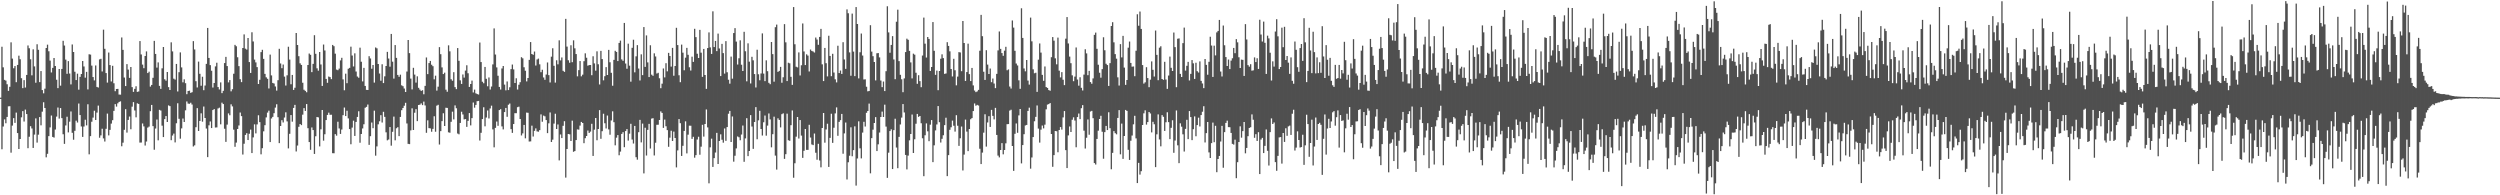 <svg xmlns="http://www.w3.org/2000/svg" width="1920" height="150"><path fill="#4f4f4f" d="M0 75h1v1H0zM1 35.873h1v78.757H1zM2 51.709h1v45.462H2zM3 61.32h1v30.402H3zM4 61.888h1v32.78H4zM5 64.725h1v25.083H5zM6 69.777h1v11.881H6zM7 66.671h1v14.884H7zM8 32.509h1v84.731H8zM9 45.022h1v51.422H9zM10 52.446h1v38.302H10zM11 50.762h1v43.607H11zM12 63.15h1v23.329H12zM13 49.889h1v52.288H13zM14 42.761h1v71.68H14zM15 45.506h1v61.239H15zM16 60.034h1v30.062H16zM17 67.699h1v17.637H17zM18 61.552h1v31.768H18zM19 67.205h1v16.951H19zM20 57.563h1v30.026H20zM21 34.901h1v78.935H21zM22 37.044h1v67.985H22zM23 45.501h1v51.416H23zM24 57.858h1v40.799H24zM25 37.88h1v75.726H25zM26 50.99h1v52.37H26zM27 63.516h1v27.435H27zM28 34.01h1v75.523H28zM29 38.231h1v65.2H29zM30 63.101h1v26.781H30zM31 54.559h1v41.711H31zM32 69.181h1v16.555H32zM33 71.676h1v6.874H33zM34 68.078h1v14.881H34zM35 36.845h1v83.999H35zM36 34.329h1v83.778H36zM37 39.348h1v65.206H37zM38 46.556h1v51.307H38zM39 55.674h1v33.046H39zM40 52.12h1v53.064H40zM41 44.54h1v61.15H41zM42 50.671h1v48.801H42zM43 61.259h1v28.303H43zM44 67.685h1v14.882H44zM45 52.975h1v38.103H45zM46 65.787h1v17.222H46zM47 52.944h1v37.766H47zM48 31.341h1v71.769H48zM49 34.989h1v75.507H49zM50 45.773h1v50.594H50zM51 56.7h1v32.932H51zM52 46.936h1v54.747H52zM53 56.474h1v36.952H53zM54 64.799h1v20.812H54zM55 34.138h1v67.867H55zM56 39.948h1v67.357H56zM57 55.068h1v45.385H57zM58 61.497h1v31.174H58zM59 56.572h1v37.511H59zM60 68.852h1v10.686H60zM61 59.01h1v29.376H61zM62 56.832h1v40.316H62zM63 46.85h1v58.289H63zM64 51.063h1v46.105H64zM65 59.651h1v32.32H65zM66 55.218h1v41.102H66zM67 68.656h1v11.427H67zM68 41.67h1v76.876H68zM69 41.932h1v62.628H69zM70 50.407h1v43.075H70zM71 59.2h1v31.137H71zM72 61.762h1v23.287H72zM73 50.252h1v41.92H73zM74 66.748h1v19.716H74zM75 67.218h1v13.877H75zM76 45.635h1v60.16H76zM77 45.163h1v58.827H77zM78 54.908h1v43.937H78zM79 22.792h1v83.519H79zM80 37.473h1v71.214H80zM81 56.14h1v42.778H81zM82 63.45h1v23.815H82zM83 40.339h1v63.644H83zM84 49.973h1v49.75H84zM85 62.554h1v32.39H85zM86 50.548h1v41.741H86zM87 63.932h1v21.214H87zM88 70.047h1v9.927H88zM89 68.376h1v13.512H89zM90 68.235h1v11.137H90zM91 72.624h1v5.647H91zM92 72.683h1v5.136H92zM93 28.792h1v83.526H93zM94 38.302h1v71.269H94zM95 59.519h1v40.176H95zM96 66.079h1v17.776H96zM97 49.269h1v52.569H97zM98 53.469h1v38.649H98zM99 59.805h1v29.672H99zM100 51.456h1v47.837H100zM101 66.913h1v14.996H101zM102 70.543h1v7.873H102zM103 68.226h1v16.613H103zM104 66.265h1v23.835H104zM105 70.559h1v8.799H105zM106 70.22h1v9.594H106zM107 31.519h1v77.985H107zM108 41.805h1v67.683H108zM109 49.634h1v45.182H109zM110 52.358h1v44.728H110zM111 42.99h1v68.778H111zM112 39.479h1v69.206H112zM113 56.096h1v41.903H113zM114 55.028h1v42.206H114zM115 66.486h1v18.893H115zM116 65.253h1v15.345H116zM117 59.769h1v37.093H117zM118 31.402h1v83.608H118zM119 41.409h1v57.324H119zM120 51.938h1v39.867H120zM121 47.911h1v59.861H121zM122 65.945h1v18.407H122zM123 68.263h1v16.608H123zM124 52.492h1v44.014H124zM125 36.097h1v69.173H125zM126 60.898h1v30.587H126zM127 61.968h1v27.161H127zM128 55.321h1v38.378H128zM129 66.917h1v14.017H129zM130 69.121h1v12.407H130zM131 32.528h1v75.167H131zM132 39.475h1v64.597H132zM133 60.392h1v42.193H133zM134 61.157h1v48.192H134zM135 49.125h1v45.566H135zM136 70.242h1v9.07H136zM137 55.432h1v35.824H137zM138 40.24h1v66.243H138zM139 51.777h1v46.822H139zM140 63.235h1v27.792H140zM141 60.914h1v32.774H141zM142 63.906h1v20.807H142zM143 72.346h1v5.561H143zM144 69.897h1v9.693H144zM145 69.637h1v10.079H145zM146 71.331h1v7.566H146zM147 70.784h1v9.499H147zM148 31.587h1v80.875H148zM149 38.007h1v73.621H149zM150 62.363h1v35.324H150zM151 67.181h1v15.843H151zM152 47.292h1v53.299H152zM153 56.693h1v36.209H153zM154 65.821h1v21.205H154zM155 58.922h1v34.507H155zM156 69.256h1v12.58H156zM157 65.709h1v24.901H157zM158 49.056h1v49.656H158zM159 21.43h1v99.256H159zM160 44.505h1v51.753H160zM161 49.999h1v43.285H161zM162 54.301h1v44.071H162zM163 67.219h1v17.322H163zM164 63.727h1v20.046H164zM165 50.984h1v46.96H165zM166 48.179h1v49.688H166zM167 66.858h1v16.458H167zM168 68.717h1v13.968H168zM169 63.272h1v32.24H169zM170 71.505h1v7.321H170zM171 69.755h1v10.147H171zM172 48.448h1v50.43H172zM173 43.675h1v65.285H173zM174 50.763h1v44.942H174zM175 63.263h1v23.84H175zM176 61.476h1v27.027H176zM177 70.127h1v10.009H177zM178 68.526h1v13.2H178zM179 56.607h1v42.999H179zM180 34.444h1v78.303H180zM181 35.557h1v73.971H181zM182 43.977h1v55.108H182zM183 50.783h1v45.58H183zM184 60.837h1v25.582H184zM185 63.079h1v26.135H185zM186 36.848h1v81.812H186zM187 26.417h1v83.984H187zM188 37.396h1v66.213H188zM189 38.086h1v64.21H189zM190 29.168h1v78.377H190zM191 47.665h1v55.028H191zM192 56.013h1v43.544H192zM193 24.763h1v92.791H193zM194 31.864h1v73.634H194zM195 45.781h1v49.719H195zM196 47.938h1v54.505H196zM197 51.546h1v43.988H197zM198 64.53h1v24.011H198zM199 61.301h1v32.493H199zM200 40.043h1v78.469H200zM201 38.25h1v75.583H201zM202 45.231h1v55.633H202zM203 56.724h1v39.43H203zM204 59.416h1v30.757H204zM205 60.539h1v25.928H205zM206 67.95h1v17.037H206zM207 41.921h1v67.197H207zM208 57.923h1v33.069H208zM209 63.693h1v26.05H209zM210 64.136h1v22.777H210zM211 66.402h1v16.211H211zM212 69.563h1v10.508H212zM213 61.596h1v28.436H213zM214 37.479h1v72.425H214zM215 48.734h1v48.05H215zM216 52.36h1v39.968H216zM217 49.546h1v44.49H217zM218 58.841h1v31.41H218zM219 65.69h1v20.571H219zM220 57.844h1v35.368H220zM221 35.9h1v78.093H221zM222 45.783h1v56.981H222zM223 64.708h1v23.672H223zM224 57.524h1v35.934H224zM225 69.087h1v13.819H225zM226 67.403h1v13.114H226zM227 25.331h1v90.986H227zM228 34.557h1v77.209H228zM229 43.167h1v54.194H229zM230 48.635h1v46.602H230zM231 49.886h1v46.208H231zM232 63.549h1v24.499H232zM233 68.899h1v14.145H233zM234 69.78h1v15.414H234zM235 70.884h1v9.06H235zM236 49.925h1v48.527H236zM237 41.135h1v67.958H237zM238 42.068h1v72.956H238zM239 55.419h1v42.454H239zM240 49.059h1v50.828H240zM241 27.045h1v91.159H241zM242 41.334h1v63.333H242zM243 52.47h1v37.379H243zM244 54.264h1v35.914H244zM245 39.931h1v72.488H245zM246 49.504h1v49.82H246zM247 65.995h1v18.49H247zM248 34.195h1v73.814H248zM249 38.763h1v64.352H249zM250 60.6h1v31.591H250zM251 63.592h1v24.694H251zM252 58.766h1v27.762H252zM253 59.229h1v28.913H253zM254 60.774h1v27.345H254zM255 34.506h1v83.158H255zM256 35.462h1v82.25H256zM257 41.235h1v61.774H257zM258 53.451h1v50.743H258zM259 53.897h1v39.581H259zM260 52.662h1v46H260zM261 46.396h1v56.462H261zM262 44.41h1v55.093H262zM263 60.986h1v27.506H263zM264 69.334h1v13.249H264zM265 56.594h1v32.543H265zM266 63.895h1v21.163H266zM267 52.782h1v38.16H267zM268 52.102h1v47.02H268zM269 35.86h1v74.959H269zM270 42.673h1v55.34H270zM271 51.064h1v41.598H271zM272 40.946h1v63.44H272zM273 54.958h1v38.664H273zM274 58.777h1v31.033H274zM275 59.717h1v25.718H275zM276 36.624h1v72.99H276zM277 47.403h1v55.51H277zM278 62.491h1v36.192H278zM279 52.12h1v43.304H279zM280 65.976h1v16.769H280zM281 69.032h1v13.021H281zM282 69.097h1v11.189H282zM283 43.172h1v68.108H283zM284 44.896h1v59.687H284zM285 52.786h1v41.302H285zM286 49.908h1v48.567H286zM287 63.452h1v21.557H287zM288 36.47h1v83.063H288zM289 37.1h1v75.339H289zM290 49.162h1v46.339H290zM291 56.474h1v36.676H291zM292 62.011h1v26.454H292zM293 49.362h1v44.739H293zM294 63.783h1v22.064H294zM295 58.603h1v31.158H295zM296 50.674h1v50.935H296zM297 39.823h1v67.942H297zM298 44.946h1v62.222H298zM299 51.216h1v46.369H299zM300 26.048h1v85.839H300zM301 47.373h1v53.851H301zM302 60.381h1v29.193H302zM303 34.598h1v73.158H303zM304 44.461h1v54.03H304zM305 57.527h1v40.176H305zM306 58.968h1v45.598H306zM307 57.345h1v32.481H307zM308 65.538h1v19.073H308zM309 66.196h1v16.75H309zM310 67.984h1v13.212H310zM311 70.639h1v8.327H311zM312 54.952h1v39.848H312zM313 30.728h1v79.741H313zM314 40.827h1v69.854H314zM315 60.347h1v39.787H315zM316 68.666h1v14.523H316zM317 52.068h1v47.764H317zM318 57.292h1v29.31H318zM319 63.455h1v20.432H319zM320 58.625h1v34.391H320zM321 67.432h1v13.2H321zM322 68.829h1v11.539H322zM323 69.82h1v9.601H323zM324 69.295h1v11.442H324zM325 72.408h1v5.642H325zM326 65.943h1v15.036H326zM327 44.15h1v57.845H327zM328 56.933h1v35.487H328zM329 48.459h1v49.966H329zM330 46.818h1v51.78H330zM331 49.717h1v51.456H331zM332 50.819h1v48.17H332zM333 60.916h1v28.367H333zM334 58.122h1v43.072H334zM335 69.561h1v11.61H335zM336 66.551h1v13.942H336zM337 36.196h1v74.825H337zM338 41.607h1v59.114H338zM339 51.776h1v41.271H339zM340 56.899h1v30.081H340zM341 55.786h1v41.004H341zM342 68.872h1v13.892H342zM343 70.477h1v12.419H343zM344 34.832h1v66.792H344zM345 39.418h1v62.509H345zM346 60.881h1v32.643H346zM347 62.019h1v23.754H347zM348 55.469h1v36.228H348zM349 66.929h1v13.999H349zM350 68.432h1v14.725H350zM351 36.91h1v65.621H351zM352 46.676h1v56.492H352zM353 61.68h1v32.734H353zM354 64.461h1v21.363H354zM355 57.177h1v30.748H355zM356 59.573h1v32.1H356zM357 54.231h1v37.225H357zM358 50.146h1v47.273H358zM359 56.251h1v36.562H359zM360 66.781h1v20.057H360zM361 64.489h1v31.832H361zM362 61.881h1v28.83H362zM363 71.015h1v7.726H363zM364 68.835h1v13.856H364zM365 71.69h1v8.902H365zM366 72.223h1v5.519H366zM367 72.614h1v4.915H367zM368 32.646h1v75.286H368zM369 47.651h1v54.326H369zM370 62.781h1v28.648H370zM371 63.931h1v18.456H371zM372 51.4h1v45.648H372zM373 60.502h1v29.744H373zM374 66.228h1v18.619H374zM375 59.489h1v31.516H375zM376 68.765h1v14.561H376zM377 66.46h1v14.695H377zM378 49.448h1v49.926H378zM379 21.82h1v91.326H379zM380 41.877h1v56.334H380zM381 51.768h1v41.595H381zM382 58.145h1v38.486H382zM383 66.766h1v17.783H383zM384 68.767h1v15.107H384zM385 52.588h1v44.483H385zM386 50.702h1v48.697H386zM387 64.964h1v21.122H387zM388 69.362h1v13.516H388zM389 62.564h1v27.114H389zM390 69.183h1v11.271H390zM391 67.036h1v12.469H391zM392 53.08h1v46.086H392zM393 49.555h1v52.497H393zM394 53.282h1v41.975H394zM395 63.769h1v23.146H395zM396 60.124h1v26.834H396zM397 68.745h1v13.568H397zM398 65.091h1v16.835H398zM399 63.118h1v28.283H399zM400 43.915h1v60.116H400zM401 44.82h1v57.626H401zM402 51.684h1v44.277H402zM403 54.341h1v51.921H403zM404 62.525h1v23.962H404zM405 59.924h1v26.723H405zM406 45.98h1v62.699H406zM407 32.33h1v76.282H407zM408 41.463h1v55.061H408zM409 42.101h1v62.732H409zM410 39.583h1v60.928H410zM411 50.354h1v48.265H411zM412 45.684h1v55.207H412zM413 45.007h1v56.171H413zM414 49.406h1v50.524H414zM415 55.452h1v32.404H415zM416 53.531h1v39.952H416zM417 59.475h1v29.306H417zM418 61.263h1v28.097H418zM419 57.263h1v34.944H419zM420 47.969h1v54.283H420zM421 57.688h1v37.042H421zM422 63.339h1v23.024H422zM423 43.543h1v65.535H423zM424 37.05h1v70.217H424zM425 50.528h1v44.384H425zM426 63.44h1v23.899H426zM427 46.277h1v52.803H427zM428 49.398h1v46.204H428zM429 30.973h1v92.193H429zM430 46.4h1v56.844H430zM431 44.156h1v61.888H431zM432 54.374h1v42.246H432zM433 55.194h1v37.895H433zM434 14.493h1v121.881H434zM435 35.785h1v78.646H435zM436 46.308h1v56.624H436zM437 48.186h1v54.976H437zM438 34.742h1v73.557H438zM439 47.775h1v44.919H439zM440 30.989h1v85.569H440zM441 37.141h1v78.855H441zM442 41.52h1v66.028H442zM443 58.61h1v40.755H443zM444 53.842h1v45.757H444zM445 46.903h1v49.583H445zM446 58.624h1v35.001H446zM447 57.327h1v37.153H447zM448 47.014h1v62.948H448zM449 40.95h1v65.172H449zM450 44.316h1v60.123H450zM451 50.452h1v49.784H451zM452 49.97h1v52.144H452zM453 49.924h1v51.128H453zM454 57.771h1v37.313H454zM455 43.215h1v76.553H455zM456 48.689h1v50.906H456zM457 54.284h1v36.337H457zM458 39.408h1v68.306H458zM459 49.331h1v49.761H459zM460 64.86h1v19.744H460zM461 39.07h1v67.552H461zM462 45.38h1v55.396H462zM463 61.693h1v25.632H463zM464 58.522h1v36.16H464zM465 51.579h1v47.098H465zM466 57.592h1v31.157H466zM467 38.279h1v61.079H467zM468 47.836h1v55.663H468zM469 55.905h1v36.604H469zM470 65.825h1v19.656H470zM471 45.999h1v47.84H471zM472 39.032h1v72.599H472zM473 39.898h1v65.811H473zM474 46.913h1v56.8H474zM475 32.982h1v86.254H475zM476 31.189h1v85.24H476zM477 45.616h1v57.242H477zM478 46.719h1v54.823H478zM479 17.615h1v95.455H479zM480 48.78h1v51.891H480zM481 52.768h1v46.378H481zM482 33.557h1v74.401H482zM483 50.444h1v52.206H483zM484 62.72h1v32.338H484zM485 36.735h1v70.406H485zM486 30.498h1v79.739H486zM487 55.575h1v41.123H487zM488 43.251h1v77.496H488zM489 34.654h1v87.987H489zM490 52.629h1v48.915H490zM491 61.778h1v30.267H491zM492 41.71h1v67.648H492zM493 57.718h1v37.231H493zM494 20.798h1v112.394H494zM495 51.346h1v46.732H495zM496 27.196h1v92.244H496zM497 47.93h1v51.824H497zM498 59.187h1v35.921H498zM499 34.785h1v79.272H499zM500 57.34h1v33.73H500zM501 58.195h1v32.565H501zM502 40.952h1v78.47H502zM503 43.351h1v66.288H503zM504 56.464h1v39.404H504zM505 55.927h1v39.844H505zM506 60.13h1v32.03H506zM507 67.719h1v17.818H507zM508 64.237h1v22.513H508zM509 52.558h1v45.649H509zM510 59.467h1v32.372H510zM511 48.532h1v48.422H511zM512 54.801h1v45.151H512zM513 40.58h1v72.139H513zM514 43.031h1v62.717H514zM515 51.147h1v49.259H515zM516 36.784h1v71.522H516zM517 58.188h1v42.865H517zM518 50.672h1v55.334H518zM519 21.337h1v107.223H519zM520 34.611h1v80.908H520zM521 57.788h1v33.673H521zM522 63.118h1v31.517H522zM523 34.261h1v85.518H523zM524 40.429h1v71.557H524zM525 53.958h1v46.577H525zM526 44.268h1v48.896H526zM527 36.737h1v81.096H527zM528 42.062h1v61.373H528zM529 51.676h1v44.825H529zM530 54.167h1v42.394H530zM531 43.497h1v63.134H531zM532 47.494h1v57.567H532zM533 22.123h1v98.955H533zM534 28.504h1v90.616H534zM535 41.277h1v65.858H535zM536 44.563h1v60.443H536zM537 22.932h1v95.909H537zM538 40.445h1v72.216H538zM539 59.024h1v36.829H539zM540 37.594h1v67.301H540zM541 57.585h1v37.653H541zM542 68.255h1v15.808H542zM543 36.922h1v60.918H543zM544 24.889h1v115.89H544zM545 36.401h1v76.743H545zM546 41.413h1v65.06H546zM547 8.702h1v119.505H547zM548 36.141h1v85.316H548zM549 31.462h1v85.679H549zM550 39.262h1v62.79H550zM551 25.783h1v100.191H551zM552 37.246h1v71.046H552zM553 58.426h1v44.725H553zM554 33.709h1v73.584H554zM555 40.817h1v68.731H555zM556 56.537h1v42.107H556zM557 31.581h1v76.603H557zM558 55.487h1v42.103H558zM559 61.213h1v26.122H559zM560 64.272h1v20.916H560zM561 43.469h1v65.571H561zM562 60.426h1v29.033H562zM563 25.392h1v98.762H563zM564 21.59h1v98.015H564zM565 31.954h1v82.007H565zM566 49.568h1v55.239H566zM567 44.729h1v60.669H567zM568 30.995h1v76.72H568zM569 49.692h1v53.603H569zM570 54.504h1v41.915H570zM571 24.4h1v99.853H571zM572 39.368h1v66.927H572zM573 62.453h1v28.309H573zM574 33.266h1v86.656H574zM575 47.348h1v68.636H575zM576 64.108h1v24.296H576zM577 43.646h1v53.521H577zM578 46.327h1v68.006H578zM579 56.873h1v36.847H579zM580 67.175h1v15.123H580zM581 38.202h1v68.765H581zM582 57.021h1v35.401H582zM583 61.621h1v23.497H583zM584 56.433h1v42.632H584zM585 25.673h1v78.402H585zM586 56.53h1v37.384H586zM587 62.29h1v26.459H587zM588 46.349h1v57.848H588zM589 54.702h1v41.746H589zM590 63.595h1v23.544H590zM591 64.676h1v27H591zM592 32.27h1v80.895H592zM593 41.568h1v61.485H593zM594 62.738h1v26.855H594zM595 20.885h1v98.622H595zM596 18.876h1v111.358H596zM597 55.214h1v35.679H597zM598 54.421h1v37.681H598zM599 51.357h1v46.48H599zM600 63.564h1v24.125H600zM601 59.324h1v27.69H601zM602 18.556h1v103.438H602zM603 32.516h1v85.886H603zM604 62.237h1v25.043H604zM605 48.157h1v59.565H605zM606 48.619h1v59.502H606zM607 58.961h1v37.215H607zM608 65.181h1v19.678H608zM609 5.414h1v131.073H609zM610 33.996h1v91.377H610zM611 51.246h1v53.724H611zM612 51.749h1v38.125H612zM613 40.225h1v66.177H613zM614 57.967h1v34.25H614zM615 50.148h1v53.981H615zM616 17.996h1v103.256H616zM617 39.522h1v76.305H617zM618 49.993h1v49.069H618zM619 41.74h1v73.339H619zM620 42.687h1v72.421H620zM621 54.87h1v40.991H621zM622 38.063h1v67.562H622zM623 39.094h1v71.864H623zM624 39.567h1v71.885H624zM625 40.324h1v62.222H625zM626 28.848h1v88.452H626zM627 30.335h1v92.317H627zM628 34.408h1v76.03H628zM629 28.368h1v94.87H629zM630 22.185h1v106.317H630zM631 49.4h1v48.892H631zM632 62.235h1v24.556H632zM633 36.801h1v72.749H633zM634 48.54h1v50.874H634zM635 58.68h1v36.371H635zM636 27.421h1v100.794H636zM637 42.942h1v62.963H637zM638 58.538h1v28.828H638zM639 41.328h1v68.403H639zM640 55.692h1v42.421H640zM641 60.927h1v26.166H641zM642 63.293h1v19.185H642zM643 35.107h1v69.2H643zM644 56.098h1v37.491H644zM645 54.172h1v38.076H645zM646 56.759h1v30.736H646zM647 32.385h1v85.698H647zM648 45.694h1v56.754H648zM649 52.893h1v41.19H649zM650 7.22h1v130.597H650zM651 10.204h1v114.422H651zM652 40.254h1v79.375H652zM653 58.15h1v39.645H653zM654 10.436h1v109.565H654zM655 39.635h1v75.665H655zM656 58.487h1v38.531H656zM657 5.441h1v137.097H657zM658 18.425h1v103.268H658zM659 60.228h1v32.944H659zM660 40.165h1v73.764H660zM661 25.766h1v95.893H661zM662 42.643h1v59.189H662zM663 61.043h1v32.476H663zM664 60.951h1v36.252H664zM665 66.596h1v20.032H665zM666 70.127h1v15.106H666zM667 69.826h1v9.729H667zM668 19.342h1v113.78H668zM669 39.635h1v66.431H669zM670 43.153h1v56.447H670zM671 47.611h1v46.849H671zM672 61.755h1v28.214H672zM673 40.892h1v75.122H673zM674 40.771h1v70.066H674zM675 44.068h1v57.721H675zM676 61.829h1v28.016H676zM677 66.919h1v18.795H677zM678 62.61h1v27.262H678zM679 69.938h1v10.441H679zM680 54.705h1v42.504H680zM681 4.835h1v131.779H681zM682 24.864h1v92.407H682zM683 40.506h1v60.157H683zM684 34.525h1v64.782H684zM685 27.753h1v102.083H685zM686 45.666h1v54.287H686zM687 60.82h1v30.387H687zM688 16.678h1v96.617H688zM689 7.413h1v121.759H689zM690 46.963h1v58.167H690zM691 57.424h1v38.15H691zM692 60.86h1v29.482H692zM693 70.793h1v9.116H693zM694 60.2h1v26.161H694zM695 40.008h1v78.986H695zM696 29.684h1v100.439H696zM697 30.563h1v88.948H697zM698 39.08h1v68.699H698zM699 47.908h1v54.987H699zM700 60.219h1v27.75H700zM701 41.198h1v76.316H701zM702 41.963h1v64.988H702zM703 55.843h1v39.203H703zM704 64.348h1v23.178H704zM705 57.777h1v31.954H705zM706 62.317h1v26.76H706zM707 66.972h1v27.672H707zM708 42.653h1v63.546H708zM709 13.514h1v121.815H709zM710 33.548h1v70.314H710zM711 44.201h1v50.566H711zM712 28.401h1v72.454H712zM713 29.915h1v78.528H713zM714 54.462h1v41.274H714zM715 51.473h1v40.754H715zM716 16.938h1v107.592H716zM717 39.036h1v72.58H717zM718 57.521h1v42.602H718zM719 54.245h1v41.322H719zM720 69.293h1v12.154H720zM721 54.546h1v39.288H721zM722 45.12h1v64.338H722zM723 41.745h1v64.835H723zM724 44.638h1v59.266H724zM725 56.706h1v39.404H725zM726 56.404h1v33.991H726zM727 32.433h1v102.839H727zM728 35.292h1v83.874H728zM729 39.445h1v60.258H729zM730 52.986h1v44.74H730zM731 58.738h1v33.88H731zM732 45.164h1v51.403H732zM733 53.939h1v47.122H733zM734 65.512h1v22.952H734zM735 58.826h1v37.752H735zM736 40.027h1v71.994H736zM737 40.268h1v65.919H737zM738 54.7h1v42.453H738zM739 16.131h1v114.772H739zM740 33.02h1v85.698H740zM741 62.137h1v29.705H741zM742 55.34h1v45.748H742zM743 33.555h1v82.536H743zM744 56.929h1v42.138H744zM745 62.27h1v29.324H745zM746 52.157h1v38.522H746zM747 65.566h1v19.711H747zM748 69.534h1v9.913H748zM749 70.766h1v10.446H749zM750 70.216h1v10.34H750zM751 69.024h1v12.029H751zM752 38.967h1v75.284H752zM753 11.405h1v114.574H753zM754 27.786h1v89.401H754zM755 55.075h1v46.8H755zM756 61.399h1v26.356H756zM757 38.563h1v74.014H757zM758 49.633h1v44.425H758zM759 56.829h1v32.434H759zM760 52.622h1v44.868H760zM761 63.127h1v21.229H761zM762 60.312h1v28.67H762zM763 64.156h1v27.551H763zM764 67.676h1v15.162H764zM765 56.723h1v46.914H765zM766 38.704h1v80.798H766zM767 24.189h1v96.698H767zM768 37.509h1v77.695H768zM769 40.735h1v69.214H769zM770 42.866h1v75.646H770zM771 38.906h1v76.306H771zM772 35.92h1v74.142H772zM773 53.975h1v41.416H773zM774 53.288h1v41.999H774zM775 66.465h1v18.452H775zM776 67.995h1v16.299H776zM777 15.708h1v96.418H777zM778 21.207h1v110.003H778zM779 39.034h1v63.711H779zM780 48.772h1v46.065H780zM781 50.283h1v51.729H781zM782 61.689h1v26.947H782zM783 68.204h1v15.517H783zM784 6.363h1v119.151H784zM785 29.131h1v82.303H785zM786 52.567h1v50.51H786zM787 54.765h1v41.61H787zM788 46.063h1v49.88H788zM789 61.891h1v23.282H789zM790 64.963h1v17.751H790zM791 13.529h1v115.988H791zM792 31.743h1v89.173H792zM793 53.263h1v52.012H793zM794 56.284h1v36.854H794zM795 55.846h1v33.909H795zM796 70.533h1v10.453H796zM797 45.807h1v52.958H797zM798 33.359h1v76.176H798zM799 40.387h1v59.193H799zM800 57.501h1v38.927H800zM801 62.058h1v36.547H801zM802 51.069h1v44.681H802zM803 66.86h1v17.121H803zM804 67.539h1v12.777H804zM805 69.153h1v10.753H805zM806 69.704h1v9.45H806zM807 43.949h1v58.974H807zM808 28.443h1v99.667H808zM809 31.243h1v87.923H809zM810 44.8h1v55.815H810zM811 49.413h1v51.397H811zM812 28.856h1v88.089H812zM813 54.278h1v45.538H813zM814 59.447h1v38.118H814zM815 55.414h1v44.1H815zM816 61.256h1v28.909H816zM817 65.405h1v19.901H817zM818 29.722h1v85.602H818zM819 13.127h1v115.963H819zM820 33.374h1v70.608H820zM821 43.489h1v53.618H821zM822 48.53h1v52.846H822zM823 57.865h1v34.069H823zM824 62.376h1v27.723H824zM825 58.829h1v33.751H825zM826 36.446h1v76.663H826zM827 61.077h1v28.815H827zM828 65.797h1v21.39H828zM829 59.325h1v32.168H829zM830 67.435h1v15.688H830zM831 69.502h1v11.229H831zM832 57.31h1v43.046H832zM833 37.819h1v76.239H833zM834 41.002h1v64.782H834zM835 57.759h1v33.966H835zM836 54.415h1v49.037H836zM837 63.046h1v22.616H837zM838 64.297h1v20.873H838zM839 60.21h1v30.585H839zM840 26.764h1v98.49H840zM841 25.03h1v101.319H841zM842 37.503h1v69.222H842zM843 49.709h1v50.661H843zM844 55.858h1v35.556H844zM845 59.631h1v29.316H845zM846 53.107h1v48.049H846zM847 28.631h1v93.288H847zM848 38.615h1v62.865H848zM849 48.962h1v47.769H849zM850 49.965h1v49.945H850zM851 65.976h1v20.252H851zM852 48.462h1v50.016H852zM853 19.984h1v110.009H853zM854 17.055h1v100.327H854zM855 32.504h1v68.188H855zM856 41.559h1v60.723H856zM857 45.075h1v58.084H857zM858 59.413h1v31.167H858zM859 65.678h1v18.908H859zM860 33.898h1v84.606H860zM861 44.062h1v50.882H861zM862 27.532h1v94.49H862zM863 51.926h1v52.523H863zM864 65.198h1v19.25H864zM865 61.419h1v23.8H865zM866 36.586h1v78.47H866zM867 31.917h1v90.913H867zM868 48.357h1v59.716H868zM869 51.197h1v52.906H869zM870 51.05h1v44.453H870zM871 58.497h1v30.437H871zM872 38.977h1v67.308H872zM873 10.952h1v129.645H873zM874 19.776h1v105.322H874zM875 8.869h1v125.247H875zM876 22.201h1v109.274H876zM877 49.983h1v46.021H877zM878 64.195h1v22.852H878zM879 63.209h1v21.549H879zM880 51.622h1v44.09H880zM881 59.937h1v33.812H881zM882 66.98h1v19.013H882zM883 61.183h1v25.948H883zM884 47.163h1v54.541H884zM885 53.597h1v39.952H885zM886 58.789h1v36.63H886zM887 23.466h1v104.871H887zM888 42.121h1v61.052H888zM889 61.59h1v26.289H889zM890 36.605h1v70.501H890zM891 35.521h1v76.871H891zM892 60.682h1v27.718H892zM893 61.319h1v28.406H893zM894 47.453h1v53.119H894zM895 61.078h1v32.801H895zM896 68.24h1v17.983H896zM897 58.018h1v35.778H897zM898 43.464h1v63.415H898zM899 52.087h1v46.081H899zM900 54.547h1v37.84H900zM901 25.01h1v92.334H901zM902 36.19h1v71.715H902zM903 66.969h1v17.87H903zM904 29.771h1v81.85H904zM905 29.506h1v95.806H905zM906 56.755h1v37.952H906zM907 59.127h1v38.149H907zM908 33.134h1v70.027H908zM909 21.196h1v95.186H909zM910 54.207h1v44.744H910zM911 50.539h1v41.447H911zM912 47.493h1v59.372H912zM913 61.797h1v23.504H913zM914 56.733h1v33.169H914zM915 46.153h1v61.464H915zM916 48.629h1v50.619H916zM917 60.617h1v28.761H917zM918 48.182h1v56.476H918zM919 54.701h1v41.371H919zM920 55.709h1v34.642H920zM921 47.175h1v49.966H921zM922 62.118h1v26.23H922zM923 64.112h1v21.7H923zM924 67.687h1v13.9H924zM925 45.313h1v64.124H925zM926 49.835h1v52.409H926zM927 57.375h1v36.333H927zM928 47.441h1v69.625H928zM929 28.222h1v93.136H929zM930 34.947h1v74.981H930zM931 59.093h1v35.067H931zM932 35.051h1v74.136H932zM933 42.526h1v54.093H933zM934 24.905h1v107.352H934zM935 23.742h1v98.351H935zM936 15.329h1v104.444H936zM937 54.919h1v53.765H937zM938 58.724h1v37.952H938zM939 19.609h1v109.21H939zM940 34.741h1v66.747H940zM941 43.847h1v50.572H941zM942 50.668h1v42.023H942zM943 45.713h1v51.939H943zM944 53.036h1v44.678H944zM945 46.528h1v55.55H945zM946 44.773h1v65.715H946zM947 36.801h1v74.243H947zM948 40.856h1v66.395H948zM949 30.059h1v106.815H949zM950 32.502h1v92.067H950zM951 43.967h1v65.114H951zM952 52.248h1v44.768H952zM953 45.779h1v59.933H953zM954 45.988h1v54.746H954zM955 58.337h1v35.373H955zM956 18.541h1v99.24H956zM957 30.311h1v83.293H957zM958 50.002h1v54.584H958zM959 51.194h1v47.039H959zM960 49.318h1v48.402H960zM961 54.255h1v33.579H961zM962 54.003h1v37.958H962zM963 44.092h1v61.743H963zM964 47.686h1v55.363H964zM965 44.727h1v63.525H965zM966 52.937h1v48.578H966zM967 15.17h1v118.532H967zM968 26.516h1v80.66H968zM969 31.877h1v73.986H969zM970 16.588h1v100.967H970zM971 32.89h1v79.152H971zM972 56.789h1v42.655H972zM973 27.377h1v88.446H973zM974 29.512h1v97.598H974zM975 40.486h1v61.009H975zM976 61.83h1v29.116H976zM977 47.123h1v48.102H977zM978 51.129h1v42.935H978zM979 24.24h1v100.272H979zM980 14.752h1v116.428H980zM981 27.918h1v91.812H981zM982 53.031h1v52.502H982zM983 51.438h1v53.844H983zM984 21.253h1v104.414H984zM985 36.257h1v65.888H985zM986 20.566h1v88.455H986zM987 46.095h1v52.424H987zM988 43.007h1v61.278H988zM989 48.108h1v48.952H989zM990 56.724h1v39.715H990zM991 44.076h1v59.561H991zM992 62.041h1v25.313H992zM993 64.333h1v19.964H993zM994 31.871h1v83.763H994zM995 38.269h1v75.11H995zM996 51.607h1v49.247H996zM997 55.147h1v52.376H997zM998 36.91h1v76.404H998zM999 33.812h1v79.118H999zM1000 46.77h1v56.731H1000zM1001 13.953h1v112.657H1001zM1002 32.524h1v79.113H1002zM1003 63.102h1v24.993H1003zM1004 54.482h1v40.787H1004zM1005 21.328h1v99.071H1005zM1006 38.775h1v71.028H1006zM1007 56.183h1v35.724H1007zM1008 24.376h1v102.725H1008zM1009 40.025h1v72.506H1009zM1010 56.353h1v33.929H1010zM1011 44.097h1v63.393H1011zM1012 56.18h1v39.044H1012zM1013 47.822h1v46.47H1013zM1014 55.888h1v39.965H1014zM1015 20.13h1v114.147H1015zM1016 43.36h1v63.232H1016zM1017 59.908h1v28.005H1017zM1018 34.667h1v84.083H1018zM1019 45.887h1v52.85H1019zM1020 58.146h1v33.087H1020zM1021 44.435h1v53.878H1021zM1022 62.049h1v31.247H1022zM1023 65.465h1v20.816H1023zM1024 66.733h1v18.623H1024zM1025 49.801h1v46.718H1025zM1026 60.508h1v29.496H1026zM1027 59.895h1v24.866H1027zM1028 49.881h1v63.47H1028zM1029 60.435h1v27.939H1029zM1030 53.784h1v39.073H1030zM1031 56.37h1v36.081H1031zM1032 32.104h1v84.912H1032zM1033 46.235h1v52.307H1033zM1034 61.251h1v26.091H1034zM1035 57.438h1v34.491H1035zM1036 67.226h1v14.996H1036zM1037 48.679h1v48.873H1037zM1038 52.633h1v43.43H1038zM1039 30.104h1v92.229H1039zM1040 45.186h1v57.93H1040zM1041 56.408h1v36.884H1041zM1042 58.062h1v35.08H1042zM1043 68.858h1v15.647H1043zM1044 63.73h1v20.158H1044zM1045 38.91h1v71.084H1045zM1046 35.092h1v78.389H1046zM1047 65.034h1v21.002H1047zM1048 57.481h1v39.306H1048zM1049 62.667h1v25.782H1049zM1050 69.562h1v13.758H1050zM1051 69.712h1v15.293H1051zM1052 29.894h1v84.223H1052zM1053 36.128h1v76.403H1053zM1054 42.779h1v63.853H1054zM1055 49.89h1v48.886H1055zM1056 61.406h1v28.164H1056zM1057 64.557h1v19.308H1057zM1058 53.822h1v46.421H1058zM1059 37.41h1v82.591H1059zM1060 28.348h1v98.464H1060zM1061 36.902h1v73.797H1061zM1062 45.843h1v52.407H1062zM1063 54.486h1v38.877H1063zM1064 58.947h1v31.876H1064zM1065 53.33h1v47.043H1065zM1066 14.004h1v118.346H1066zM1067 26.733h1v83.633H1067zM1068 27.106h1v82.495H1068zM1069 31.091h1v75.893H1069zM1070 17.387h1v106.296H1070zM1071 31.33h1v70.303H1071zM1072 17.026h1v95.005H1072zM1073 3.101h1v126.565H1073zM1074 38.403h1v69.678H1074zM1075 44.962h1v54.913H1075zM1076 55.308h1v36.683H1076zM1077 62.647h1v23.331H1077zM1078 25.798h1v91.305H1078zM1079 28.183h1v88.252H1079zM1080 57.031h1v37.457H1080zM1081 64.062h1v23.527H1081zM1082 64.106h1v21.301H1082zM1083 53.681h1v44.794H1083zM1084 67.847h1v13.991H1084zM1085 43.049h1v60.75H1085zM1086 13.227h1v110.322H1086zM1087 22.88h1v109.181H1087zM1088 37.122h1v76.828H1088zM1089 45.946h1v66.178H1089zM1090 56.857h1v35.07H1090zM1091 67.591h1v14.69H1091zM1092 52.533h1v41.966H1092zM1093 34.183h1v85.02H1093zM1094 28.195h1v77.376H1094zM1095 55.976h1v44.248H1095zM1096 57.066h1v37.572H1096zM1097 14.913h1v114.253H1097zM1098 35.627h1v71.934H1098zM1099 53.534h1v43.989H1099zM1100 40.963h1v74.81H1100zM1101 27.77h1v98.616H1101zM1102 52.119h1v44.962H1102zM1103 58.107h1v34.274H1103zM1104 55.793h1v34.177H1104zM1105 64.758h1v20.282H1105zM1106 69.572h1v11.63H1106zM1107 52.541h1v45.765H1107zM1108 20.299h1v106.644H1108zM1109 36.498h1v71.561H1109zM1110 56.468h1v34.388H1110zM1111 40.714h1v64.4H1111zM1112 45.438h1v59.703H1112zM1113 54.953h1v39.13H1113zM1114 47.861h1v45.918H1114zM1115 49.907h1v45.201H1115zM1116 61.534h1v28.355H1116zM1117 63.733h1v27.234H1117zM1118 37.05h1v75.543H1118zM1119 42.39h1v65.295H1119zM1120 57.278h1v42.277H1120zM1121 52.628h1v50.488H1121zM1122 51.259h1v45.377H1122zM1123 59.714h1v35.613H1123zM1124 51.812h1v56.003H1124zM1125 59.853h1v29.102H1125zM1126 66.207h1v18.444H1126zM1127 63.344h1v32.656H1127zM1128 38.667h1v78.446H1128zM1129 60.722h1v28.613H1129zM1130 64.24h1v22.556H1130zM1131 34.775h1v81.225H1131zM1132 43.695h1v64.125H1132zM1133 60.444h1v33.693H1133zM1134 36.483h1v76.622H1134zM1135 41.664h1v62.352H1135zM1136 56.375h1v37.426H1136zM1137 35.402h1v87.405H1137zM1138 19.49h1v107.501H1138zM1139 24.823h1v88.946H1139zM1140 59.909h1v35.435H1140zM1141 57.474h1v46.387H1141zM1142 40.536h1v67.45H1142zM1143 41.302h1v64.146H1143zM1144 51.989h1v44.591H1144zM1145 19.847h1v95.858H1145zM1146 39.52h1v73.735H1146zM1147 58.874h1v34.655H1147zM1148 37.946h1v70.447H1148zM1149 49.458h1v55.45H1149zM1150 58.514h1v29.899H1150zM1151 62.7h1v22.985H1151zM1152 45.419h1v57.73H1152zM1153 51.465h1v48.984H1153zM1154 12.906h1v121.046H1154zM1155 7.739h1v124.096H1155zM1156 28.033h1v93.523H1156zM1157 49.196h1v56.922H1157zM1158 62.728h1v34.724H1158zM1159 22.346h1v95.896H1159zM1160 26.712h1v87.198H1160zM1161 58.548h1v41.169H1161zM1162 38.039h1v68.021H1162zM1163 45.037h1v64.45H1163zM1164 60.33h1v31.419H1164zM1165 62.211h1v33.729H1165zM1166 44.131h1v60.457H1166zM1167 58.218h1v35.195H1167zM1168 52.076h1v47.237H1168zM1169 15.538h1v118.064H1169zM1170 25.196h1v96.727H1170zM1171 49.035h1v57.424H1171zM1172 58.368h1v35.259H1172zM1173 21.529h1v104.335H1173zM1174 56.679h1v50.264H1174zM1175 64.516h1v21.78H1175zM1176 50.68h1v51.206H1176zM1177 63.291h1v27.572H1177zM1178 62.236h1v25.849H1178zM1179 37.846h1v68.563H1179zM1180 55.298h1v38.916H1180zM1181 63.352h1v26.62H1181zM1182 63.738h1v19.933H1182zM1183 39.449h1v83.415H1183zM1184 53.396h1v41.212H1184zM1185 65.597h1v16.102H1185zM1186 28.674h1v93.406H1186zM1187 29.118h1v99.517H1187zM1188 55.771h1v41.514H1188zM1189 47.517h1v58.919H1189zM1190 27.64h1v82.832H1190zM1191 42.653h1v56.937H1191zM1192 38.656h1v61.592H1192zM1193 11.595h1v116.983H1193zM1194 12.922h1v110.386H1194zM1195 48.012h1v67.865H1195zM1196 34.524h1v78.525H1196zM1197 39.214h1v70.853H1197zM1198 46.355h1v51.373H1198zM1199 50.937h1v40.753H1199zM1200 16.478h1v113.444H1200zM1201 11.781h1v115.099H1201zM1202 30.104h1v76.728H1202zM1203 37.061h1v71.411H1203zM1204 5.976h1v125.976H1204zM1205 30.148h1v79.4H1205zM1206 55.39h1v45.247H1206zM1207 6.143h1v132.593H1207zM1208 31.878h1v86.072H1208zM1209 44.616h1v68.692H1209zM1210 36.222h1v81.743H1210zM1211 35h1v87.624H1211zM1212 28.672h1v88.192H1212zM1213 50.739h1v49.111H1213zM1214 49.159h1v59.858H1214zM1215 58.086h1v33.048H1215zM1216 32.008h1v86.3H1216zM1217 21.304h1v94.374H1217zM1218 36.063h1v77.314H1218zM1219 43.112h1v60.108H1219zM1220 29.276h1v101.364H1220zM1221 21.862h1v100.562H1221zM1222 37.856h1v80.904H1222zM1223 14.161h1v110.903H1223zM1224 43.54h1v75.203H1224zM1225 44.1h1v67.42H1225zM1226 46.87h1v53.138H1226zM1227 56.72h1v38.592H1227zM1228 42.135h1v65.042H1228zM1229 38.281h1v74.466H1229zM1230 48.716h1v50.557H1230zM1231 10.522h1v121.447H1231zM1232 27.876h1v92.103H1232zM1233 51.444h1v52.379H1233zM1234 27.631h1v93.762H1234zM1235 25.98h1v105.93H1235zM1236 45.081h1v60.147H1236zM1237 35.334h1v77.957H1237zM1238 24.992h1v92.694H1238zM1239 55.973h1v43.69H1239zM1240 61.276h1v30.164H1240zM1241 55.007h1v41.145H1241zM1242 58.082h1v33.159H1242zM1243 32.107h1v83.456H1243zM1244 54.436h1v50.19H1244zM1245 22.053h1v120.883H1245zM1246 52.329h1v45.585H1246zM1247 58.969h1v34.476H1247zM1248 18.027h1v108.384H1248zM1249 27.866h1v89.452H1249zM1250 53.139h1v40.095H1250zM1251 54.852h1v37.12H1251zM1252 27.418h1v97.594H1252zM1253 39.016h1v65.467H1253zM1254 58.67h1v36.128H1254zM1255 56.661h1v34.859H1255zM1256 63.285h1v25.564H1256zM1257 60.175h1v27.616H1257zM1258 53.961h1v47.123H1258zM1259 21.515h1v106.57H1259zM1260 31.593h1v73.556H1260zM1261 38.141h1v58.448H1261zM1262 46.398h1v53.995H1262zM1263 57.68h1v38.566H1263zM1264 45.242h1v61.643H1264zM1265 19.901h1v109.842H1265zM1266 28.038h1v95.058H1266zM1267 57.34h1v43.806H1267zM1268 66.161h1v21.043H1268zM1269 45.145h1v77.948H1269zM1270 63.357h1v24.063H1270zM1271 67.608h1v22.159H1271zM1272 67.087h1v16.891H1272zM1273 40.294h1v66.841H1273zM1274 43.173h1v59.468H1274zM1275 52.482h1v41.702H1275zM1276 50.34h1v52.291H1276zM1277 62.761h1v27.706H1277zM1278 61.561h1v26.115H1278zM1279 36.799h1v76.552H1279zM1280 27.986h1v101.986H1280zM1281 31.376h1v90.275H1281zM1282 39.321h1v64.242H1282zM1283 47.934h1v50.209H1283zM1284 63.064h1v26.781H1284zM1285 59.543h1v30.206H1285zM1286 15.902h1v110.949H1286zM1287 9.184h1v110.015H1287zM1288 22.918h1v90.008H1288zM1289 18.317h1v102.383H1289zM1290 26.37h1v90.768H1290zM1291 48.947h1v57.144H1291zM1292 65.389h1v21.433H1292zM1293 21.072h1v104.611H1293zM1294 29.88h1v73.107H1294zM1295 40.675h1v56.725H1295zM1296 39.534h1v69.979H1296zM1297 47.286h1v50.357H1297zM1298 60.56h1v30.076H1298zM1299 48.375h1v48.844H1299zM1300 32.111h1v92.167H1300zM1301 36.154h1v80.885H1301zM1302 53.322h1v43.563H1302zM1303 26.054h1v93.153H1303zM1304 26.551h1v106.76H1304zM1305 38.211h1v66.873H1305zM1306 57.618h1v45.251H1306zM1307 19.215h1v97.671H1307zM1308 37.333h1v63.583H1308zM1309 46.807h1v55.626H1309zM1310 4.526h1v144.104H1310zM1311 14.539h1v124.443H1311zM1312 24.018h1v104.412H1312zM1313 21.244h1v106.225H1313zM1314 14.783h1v121.422H1314zM1315 24.85h1v90.412H1315zM1316 1.046h1v148.124H1316zM1317 6.164h1v134.612H1317zM1318 9.81h1v113.958H1318zM1319 16.202h1v108.213H1319zM1320 50.235h1v56.1H1320zM1321 36.056h1v79.95H1321zM1322 49.948h1v62.296H1322zM1323 45.03h1v56.75H1323zM1324 42.073h1v60.97H1324zM1325 45.734h1v52.018H1325zM1326 57.047h1v36.361H1326zM1327 64.379h1v31.587H1327zM1328 44.871h1v67.575H1328zM1329 40.989h1v65.941H1329zM1330 46.957h1v54.891H1330zM1331 37.357h1v64.545H1331zM1332 47.451h1v54.253H1332zM1333 50.45h1v48.607H1333zM1334 59.181h1v30.348H1334zM1335 41.668h1v78.831H1335zM1336 49.34h1v50.751H1336zM1337 54.821h1v35.213H1337zM1338 40.47h1v69.024H1338zM1339 54.586h1v40.151H1339zM1340 64.865h1v20.533H1340zM1341 40.081h1v66.458H1341zM1342 43.762h1v52.731H1342zM1343 61.149h1v26.484H1343zM1344 57.257h1v47.466H1344zM1345 47.428h1v57.16H1345zM1346 56.692h1v32.199H1346zM1347 53.421h1v40.626H1347zM1348 48.149h1v64.066H1348zM1349 56.927h1v32.7H1349zM1350 66.045h1v18.516H1350zM1351 44.614h1v67.147H1351zM1352 37.645h1v73.975H1352zM1353 46.401h1v57.281H1353zM1354 50.507h1v50.878H1354zM1355 33.521h1v85.263H1355zM1356 33.743h1v78.443H1356zM1357 51.582h1v46.621H1357zM1358 19.038h1v94.25H1358zM1359 18.555h1v91.944H1359zM1360 52.051h1v47.236H1360zM1361 52.797h1v44.853H1361zM1362 36.116h1v71.368H1362zM1363 48.998h1v49.306H1363zM1364 63.438h1v29.566H1364zM1365 32.938h1v76.526H1365zM1366 39.109h1v71.615H1366zM1367 53.067h1v44.216H1367zM1368 49.051h1v48.161H1368zM1369 45.513h1v62.1H1369zM1370 53.172h1v41.631H1370zM1371 64.823h1v22.732H1371zM1372 35.598h1v78.122H1372zM1373 57.847h1v35.417H1373zM1374 61.107h1v24.199H1374zM1375 58.47h1v28.745H1375zM1376 30.572h1v81.482H1376zM1377 50.043h1v47.544H1377zM1378 59.519h1v34.517H1378zM1379 34.457h1v87.251H1379zM1380 56.969h1v31.966H1380zM1381 62.003h1v26.883H1381zM1382 44.621h1v66.832H1382zM1383 43.833h1v63.328H1383zM1384 57.314h1v36.498H1384zM1385 57.108h1v35.962H1385zM1386 52.851h1v53.899H1386zM1387 65.323h1v18.912H1387zM1388 60.663h1v29.959H1388zM1389 51.531h1v44.895H1389zM1390 60.058h1v30.892H1390zM1391 47.789h1v52.465H1391zM1392 48.336h1v71.442H1392zM1393 38.092h1v84.699H1393zM1394 43.217h1v63.443H1394zM1395 49.754h1v48.426H1395zM1396 32.523h1v74.36H1396zM1397 58.681h1v40.154H1397zM1398 23.467h1v94.125H1398zM1399 15.186h1v113.043H1399zM1400 22.824h1v103.29H1400zM1401 59.841h1v33.907H1401zM1402 61h1v25.305H1402zM1403 33.701h1v86.086H1403zM1404 41.035h1v69.107H1404zM1405 58.92h1v34.285H1405zM1406 51.022h1v57.198H1406zM1407 29.921h1v97.045H1407zM1408 52.265h1v42.723H1408zM1409 51.148h1v44.405H1409zM1410 52.157h1v43.259H1410zM1411 43.239h1v63.89H1411zM1412 49.401h1v52.406H1412zM1413 10.703h1v113.23H1413zM1414 27.169h1v81.28H1414zM1415 43.101h1v59.31H1415zM1416 54.225h1v40.084H1416zM1417 22.114h1v97.253H1417zM1418 44.465h1v58.62H1418zM1419 58.741h1v36.828H1419zM1420 41.712h1v78.64H1420zM1421 57.461h1v42.946H1421zM1422 61.6h1v30.595H1422zM1423 45.34h1v53.968H1423zM1424 39.654h1v75.084H1424zM1425 40.382h1v68.396H1425zM1426 42.296h1v67.359H1426zM1427 13.026h1v113.075H1427zM1428 35.663h1v74.152H1428zM1429 8.128h1v132.486H1429zM1430 42.365h1v72.698H1430zM1431 24.614h1v99.553H1431zM1432 39.268h1v71.072H1432zM1433 58.263h1v40.75H1433zM1434 35.102h1v79.049H1434zM1435 46.236h1v55.55H1435zM1436 59.975h1v29.477H1436zM1437 32.28h1v78.5H1437zM1438 53.497h1v42.392H1438zM1439 60.182h1v26.718H1439zM1440 49.304h1v39.508H1440zM1441 34.799h1v81.673H1441zM1442 59.881h1v30.694H1442zM1443 29.184h1v90.938H1443zM1444 20.047h1v96.799H1444zM1445 31.42h1v82.681H1445zM1446 49.27h1v56.323H1446zM1447 22.037h1v91.968H1447zM1448 23.859h1v92.069H1448zM1449 50.341h1v50.516H1449zM1450 62.198h1v30.984H1450zM1451 32.259h1v91.311H1451zM1452 45.411h1v64.266H1452zM1453 63.845h1v28.572H1453zM1454 38.734h1v83.854H1454zM1455 43.774h1v75.852H1455zM1456 64.02h1v26.532H1456zM1457 55.434h1v34.011H1457zM1458 46.439h1v62.736H1458zM1459 56.463h1v35.36H1459zM1460 68.59h1v12.378H1460zM1461 38.635h1v80.67H1461zM1462 52.245h1v41.575H1462zM1463 61.458h1v25.575H1463zM1464 63.22h1v22.83H1464zM1465 36.315h1v66.044H1465zM1466 57.069h1v36.136H1466zM1467 63.304h1v23.048H1467zM1468 39.179h1v79.023H1468zM1469 55.543h1v41.046H1469zM1470 65.187h1v22.241H1470zM1471 59.895h1v32.481H1471zM1472 31.581h1v82.919H1472zM1473 43.783h1v58.729H1473zM1474 68.469h1v13.815H1474zM1475 22.284h1v101.241H1475zM1476 15.256h1v115.93H1476zM1477 59.561h1v29.261H1477zM1478 64.244h1v22.869H1478zM1479 50.113h1v46.427H1479zM1480 63.976h1v23.322H1480zM1481 65.551h1v17.882H1481zM1482 18.843h1v109.102H1482zM1483 48.321h1v53.266H1483zM1484 57.371h1v30.512H1484zM1485 50.466h1v54.185H1485zM1486 53.958h1v43.538H1486zM1487 62.267h1v25.735H1487zM1488 60.442h1v31.73H1488zM1489 5.397h1v132.185H1489zM1490 39.233h1v83.608H1490zM1491 53.032h1v50.304H1491zM1492 57.095h1v36.639H1492zM1493 40.988h1v62.075H1493zM1494 58.247h1v31.613H1494zM1495 37.132h1v76.579H1495zM1496 19.305h1v102.722H1496zM1497 45.307h1v63.317H1497zM1498 57.644h1v38.205H1498zM1499 42.107h1v73.276H1499zM1500 42.819h1v70.417H1500zM1501 55.641h1v49.157H1501zM1502 39.301h1v67.082H1502zM1503 38.948h1v72.602H1503zM1504 37.364h1v71.815H1504zM1505 47.613h1v52.004H1505zM1506 30.629h1v92.539H1506zM1507 29.617h1v92.796H1507zM1508 37.805h1v70.805H1508zM1509 16.196h1v116.007H1509zM1510 21.147h1v108.488H1510zM1511 49.463h1v47.235H1511zM1512 61.308h1v29.583H1512zM1513 40.924h1v66.525H1513zM1514 53.023h1v45.472H1514zM1515 22.617h1v94.368H1515zM1516 27.052h1v93.178H1516zM1517 34.817h1v71.22H1517zM1518 56.087h1v36.11H1518zM1519 44.875h1v61.508H1519zM1520 40.822h1v74.115H1520zM1521 59.843h1v30.006H1521zM1522 63.969h1v21.891H1522zM1523 37.255h1v72.894H1523zM1524 54.93h1v37.858H1524zM1525 53.307h1v40.368H1525zM1526 61.287h1v27.547H1526zM1527 19.151h1v124.583H1527zM1528 45.287h1v60.167H1528zM1529 55.54h1v37.992H1529zM1530 12.385h1v120.068H1530zM1531 24.794h1v95.081H1531zM1532 31.233h1v87.5H1532zM1533 19.569h1v129.538H1533zM1534 17.083h1v116.118H1534zM1535 30.944h1v81.203H1535zM1536 56.394h1v44.942H1536zM1537 0.968h1v147.898H1537zM1538 17.829h1v105.241H1538zM1539 59.726h1v32.739H1539zM1540 61.674h1v24.926H1540zM1541 36.418h1v81.017H1541zM1542 40.808h1v70.727H1542zM1543 63.445h1v28.241H1543zM1544 55.417h1v39.401H1544zM1545 61.783h1v25.48H1545zM1546 67.834h1v18.628H1546zM1547 68.1h1v12.912H1547zM1548 29.143h1v82.464H1548zM1549 47.737h1v54.172H1549zM1550 50.245h1v42.805H1550zM1551 44.845h1v62.182H1551zM1552 56.889h1v30.678H1552zM1553 45.027h1v59.511H1553zM1554 37.672h1v73.835H1554zM1555 38.154h1v73.09H1555zM1556 51.88h1v47.717H1556zM1557 59.352h1v37.032H1557zM1558 60.586h1v32.181H1558zM1559 66.097h1v16.511H1559zM1560 52.762h1v41.321H1560zM1561 22.227h1v93.129H1561zM1562 39.806h1v68.179H1562zM1563 54.333h1v39.524H1563zM1564 36.403h1v69.162H1564zM1565 42.35h1v71.483H1565zM1566 50.652h1v45.622H1566zM1567 69.139h1v15.267H1567zM1568 14.208h1v108.368H1568zM1569 21.717h1v92.871H1569zM1570 53.849h1v47.032H1570zM1571 50.401h1v48.301H1571zM1572 53.201h1v45.488H1572zM1573 68.986h1v9.427H1573zM1574 64.396h1v20.855H1574zM1575 35.887h1v80.427H1575zM1576 24.514h1v101.532H1576zM1577 35.254h1v77.481H1577zM1578 42.522h1v62.655H1578zM1579 51.796h1v45.974H1579zM1580 57.593h1v33.796H1580zM1581 47.349h1v55.228H1581zM1582 37.692h1v64.575H1582zM1583 55.963h1v37.082H1583zM1584 63.566h1v24.837H1584zM1585 48.112h1v52.253H1585zM1586 65.343h1v22.953H1586zM1587 51.849h1v48.132H1587zM1588 46.911h1v58.41H1588zM1589 9.026h1v129.579H1589zM1590 33.705h1v69.016H1590zM1591 44.286h1v52.752H1591zM1592 33.91h1v73.183H1592zM1593 48.214h1v52.399H1593zM1594 60.374h1v31.581H1594zM1595 44.349h1v61.194H1595zM1596 26.848h1v87.708H1596zM1597 47.524h1v59.125H1597zM1598 59.326h1v38.649H1598zM1599 47.009h1v51.537H1599zM1600 65.517h1v18.756H1600zM1601 68.536h1v14.931H1601zM1602 57.942h1v41.358H1602zM1603 39.217h1v69.841H1603zM1604 36.001h1v72.406H1604zM1605 49.803h1v50.586H1605zM1606 53.126h1v46.283H1606zM1607 62.792h1v21.636H1607zM1608 33.479h1v87.673H1608zM1609 40.454h1v66.621H1609zM1610 53.302h1v43.283H1610zM1611 59.311h1v31.402H1611zM1612 62.095h1v23.134H1612zM1613 56.984h1v40.037H1613zM1614 67.526h1v19.248H1614zM1615 64.819h1v21.216H1615zM1616 44.782h1v63.088H1616zM1617 38.957h1v70.529H1617zM1618 41.068h1v61.384H1618zM1619 58.484h1v33.694H1619zM1620 28.213h1v79.923H1620zM1621 45.081h1v55.902H1621zM1622 64.133h1v21.521H1622zM1623 41.893h1v66.401H1623zM1624 42.518h1v64.851H1624zM1625 62.608h1v33.515H1625zM1626 59.078h1v34.463H1626zM1627 61.105h1v29.917H1627zM1628 70.366h1v9.768H1628zM1629 70.902h1v9.643H1629zM1630 68.939h1v11.693H1630zM1631 69.956h1v8.57H1631zM1632 71.235h1v7.131H1632zM1633 12.778h1v100.267H1633zM1634 30.405h1v78.94H1634zM1635 55.837h1v51.954H1635zM1636 37.087h1v67.543H1636zM1637 46.683h1v50.23H1637zM1638 53.797h1v42.755H1638zM1639 59.868h1v27.214H1639zM1640 55.858h1v43.226H1640zM1641 63.736h1v24.767H1641zM1642 69.104h1v11.37H1642zM1643 66.871h1v15.291H1643zM1644 68.222h1v14.753H1644zM1645 70.19h1v9.395H1645zM1646 65.256h1v21.07H1646zM1647 22.712h1v91.248H1647zM1648 45.031h1v66.215H1648zM1649 64.472h1v26.354H1649zM1650 39.911h1v66.005H1650zM1651 34.111h1v80.978H1651zM1652 38.374h1v69.905H1652zM1653 55.069h1v40.383H1653zM1654 49.755h1v48.352H1654zM1655 66.88h1v19.602H1655zM1656 66.672h1v15.863H1656zM1657 22.831h1v97.206H1657zM1658 34.592h1v71.782H1658zM1659 44.702h1v52.062H1659zM1660 51.864h1v40.362H1660zM1661 52.302h1v50.601H1661zM1662 61.086h1v27.126H1662zM1663 66.297h1v19.233H1663zM1664 19.484h1v93.376H1664zM1665 37.501h1v68.879H1665zM1666 55.627h1v39.853H1666zM1667 55.236h1v38.279H1667zM1668 45.072h1v58.164H1668zM1669 61.749h1v21.809H1669zM1670 65.752h1v17.891H1670zM1671 35.962h1v71.174H1671zM1672 41.55h1v61.277H1672zM1673 58.465h1v37.897H1673zM1674 65.421h1v27.584H1674zM1675 61.028h1v35.178H1675zM1676 51.28h1v45.613H1676zM1677 52.585h1v41.754H1677zM1678 44.154h1v64.936H1678zM1679 52.886h1v46.99H1679zM1680 62.665h1v28.071H1680zM1681 53.852h1v41.656H1681zM1682 56.598h1v44.544H1682zM1683 67.824h1v13.24H1683zM1684 69.013h1v10.659H1684zM1685 69.37h1v11.065H1685zM1686 70.742h1v9.067H1686zM1687 69.863h1v9.275H1687zM1688 23.955h1v102.081H1688zM1689 29.304h1v85.223H1689zM1690 63.553h1v23.982H1690zM1691 56.984h1v38.719H1691zM1692 45.778h1v60.023H1692zM1693 55.642h1v39.582H1693zM1694 41.796h1v71.713H1694zM1695 54.196h1v43.716H1695zM1696 62.427h1v25.126H1696zM1697 64.911h1v20.129H1697zM1698 49.994h1v51.051H1698zM1699 0.767h1v130.576H1699zM1700 36.599h1v65.203H1700zM1701 44.7h1v51.581H1701zM1702 51.989h1v43.696H1702zM1703 62.201h1v27.355H1703zM1704 63.224h1v25.089H1704zM1705 63.773h1v23.383H1705zM1706 20.433h1v103.066H1706zM1707 58.256h1v31.741H1707zM1708 62.159h1v28.236H1708zM1709 59.909h1v39.414H1709zM1710 63.623h1v19.441H1710zM1711 69.253h1v11.341H1711zM1712 65.836h1v21.227H1712zM1713 42.327h1v68.245H1713zM1714 43.165h1v61.061H1714zM1715 54.192h1v40.055H1715zM1716 47.49h1v56.321H1716zM1717 61.211h1v28.813H1717zM1718 64.987h1v25.896H1718zM1719 54.666h1v37.356H1719zM1720 30.316h1v91.797H1720zM1721 30.256h1v92.496H1721zM1722 39.293h1v67.136H1722zM1723 28.757h1v88.329H1723zM1724 49.393h1v45.727H1724zM1725 55.87h1v36.255H1725zM1726 40.326h1v59.262H1726zM1727 15.332h1v109.477H1727zM1728 30.807h1v71.682H1728zM1729 3.284h1v122.19H1729zM1730 26.544h1v95.117H1730zM1731 39.313h1v68.467H1731zM1732 57.79h1v34.155H1732zM1733 34.504h1v78.396H1733zM1734 38.855h1v80.89H1734zM1735 54.671h1v44.867H1735zM1736 42.548h1v70.382H1736zM1737 51.57h1v40.917H1737zM1738 58.99h1v42.383H1738zM1739 50.935h1v43.631H1739zM1740 19.23h1v105.024H1740zM1741 39.67h1v77.329H1741zM1742 55.43h1v48.731H1742zM1743 46.28h1v73.824H1743zM1744 57.6h1v33.232H1744zM1745 64.917h1v23.429H1745zM1746 47.065h1v58.32H1746zM1747 35.476h1v79.259H1747zM1748 55.134h1v42.734H1748zM1749 17.623h1v122.358H1749zM1750 41.744h1v57.6H1750zM1751 62.071h1v26.858H1751zM1752 50.626h1v47.247H1752zM1753 22.833h1v109.871H1753zM1754 16.591h1v105.89H1754zM1755 0.855h1v140.128H1755zM1756 2.783h1v133.092H1756zM1757 53.414h1v44.478H1757zM1758 59.001h1v32.092H1758zM1759 58.857h1v34.246H1759zM1760 36.589h1v71.239H1760zM1761 46.862h1v57.665H1761zM1762 63.123h1v24.618H1762zM1763 2.779h1v120.164H1763zM1764 44.155h1v58.95H1764zM1765 62.978h1v25.877H1765zM1766 63.748h1v29.735H1766zM1767 43.729h1v61.725H1767zM1768 46.076h1v58.431H1768zM1769 56.463h1v35.203H1769zM1770 34.919h1v85.871H1770zM1771 44.025h1v56.507H1771zM1772 46.758h1v54.214H1772zM1773 48.015h1v47.902H1773zM1774 26.926h1v100.703H1774zM1775 26.108h1v100.304H1775zM1776 33.641h1v76.108H1776zM1777 26.98h1v94.465H1777zM1778 35.97h1v69.198H1778zM1779 54.146h1v38.246H1779zM1780 53.727h1v46.386H1780zM1781 5.7h1v132.18H1781zM1782 17.689h1v90.476H1782zM1783 20.306h1v90.298H1783zM1784 4.492h1v136.988H1784zM1785 18.751h1v102.629H1785zM1786 34.33h1v82.257H1786zM1787 53.126h1v47.006H1787zM1788 33.553h1v88.908H1788zM1789 37.137h1v74.55H1789zM1790 59.544h1v33.546H1790zM1791 34.887h1v94.386H1791zM1792 51.438h1v45.623H1792zM1793 58.49h1v27.414H1793zM1794 49.137h1v51.358H1794zM1795 12.914h1v108.956H1795zM1796 34.459h1v78.303H1796zM1797 52.526h1v48.574H1797zM1798 28.566h1v95.65H1798zM1799 59.225h1v35.037H1799zM1800 54.904h1v39.759H1800zM1801 38.222h1v70.283H1801zM1802 38.503h1v64.198H1802zM1803 55.733h1v39.623H1803zM1804 57.212h1v36.436H1804zM1805 20.468h1v109.979H1805zM1806 60.186h1v29.1H1806zM1807 63.228h1v25.219H1807zM1808 7.049h1v136.357H1808zM1809 29.852h1v84.547H1809zM1810 41.55h1v58.075H1810zM1811 24.548h1v114.029H1811zM1812 25.47h1v111.722H1812zM1813 60.208h1v32.543H1813zM1814 25.335h1v110.549H1814zM1815 34.534h1v80.294H1815zM1816 38.266h1v65.463H1816zM1817 61.714h1v29.129H1817zM1818 3.7h1v137.373H1818zM1819 21.27h1v117.87H1819zM1820 61.342h1v26.926H1820zM1821 64.924h1v20.087H1821zM1822 41.814h1v70.337H1822zM1823 39.315h1v67.154H1823zM1824 47.818h1v48.846H1824zM1825 37.102h1v76.324H1825zM1826 24.296h1v117.051H1826zM1827 59.207h1v29.263H1827zM1828 61.684h1v25.535H1828zM1829 37.626h1v80.692H1829zM1830 25.804h1v100.498H1830zM1831 34.526h1v78.851H1831zM1832 27.608h1v115.027H1832zM1833 1.159h1v122.288H1833zM1834 49.669h1v51.643H1834zM1835 55.17h1v38.117H1835zM1836 15.383h1v113.895H1836zM1837 12.416h1v112.829H1837zM1838 26.243h1v81.738H1838zM1839 28.354h1v78.338H1839zM1840 42.261h1v63.345H1840zM1841 63.898h1v22.264H1841zM1842 60.311h1v30.961H1842zM1843 24.113h1v111.59H1843zM1844 27.236h1v95.382H1844zM1845 3.703h1v117.924H1845zM1846 9.69h1v118.894H1846zM1847 4.29h1v127.373H1847zM1848 41.746h1v65.478H1848zM1849 11.492h1v125.508H1849zM1850 24.821h1v88.002H1850zM1851 59.823h1v32.882H1851zM1852 63.691h1v20.65H1852zM1853 66.049h1v17.731H1853zM1854 66.761h1v15.64H1854zM1855 67.695h1v14.613H1855zM1856 35.644h1v100.681H1856zM1857 29.085h1v103.463H1857zM1858 37.587h1v71.587H1858zM1859 48.537h1v50.88H1859zM1860 55.219h1v41.352H1860zM1861 58.238h1v35.163H1861zM1862 61.913h1v28.795H1862zM1863 63.478h1v22.896H1863zM1864 64.654h1v19.983H1864zM1865 66.751h1v16.157H1865zM1866 66.488h1v15.326H1866zM1867 66.161h1v14.818H1867zM1868 68.322h1v11.658H1868zM1869 70.44h1v10.307H1869zM1870 70.073h1v9.277H1870zM1871 71.417h1v7.796H1871zM1872 71.629h1v7.058H1872zM1873 71.904h1v6.721H1873zM1874 72.153h1v5.886H1874zM1875 72.272h1v5.769H1875zM1876 72.242h1v5.272H1876zM1877 72.3h1v4.805H1877zM1878 72.675h1v4.383H1878zM1879 72.717h1v4.148H1879zM1880 72.768h1v3.889H1880zM1881 73.198h1v3.306H1881zM1882 73.453h1v3.443H1882zM1883 73.696h1v2.805H1883zM1884 73.772h1v2.405H1884zM1885 74.034h1v2.015H1885zM1886 74.045h1v1.811H1886zM1887 74.13h1v1.751H1887zM1888 74.174h1v1.566H1888zM1889 74.225h1v1.475H1889zM1890 74.307h1v1.315H1890zM1891 74.36h1v1.22H1891zM1892 74.365h1v1.245H1892zM1893 74.466h1v1.12H1893zM1894 74.446h1v1.098H1894zM1895 74.465h1v1.15H1895zM1896 74.47h1v1.067H1896zM1897 74.491h1v1H1897zM1898 74.564h1v1H1898zM1899 74.533h1v1H1899zM1900 74.544h1v1H1900zM1901 74.501h1v1H1901zM1902 74.616h1v1H1902zM1903 74.706h1v1H1903zM1904 74.522h1v1H1904zM1905 74.634h1v1H1905zM1906 74.617h1v1H1906zM1907 74.706h1v1H1907zM1908 74.663h1v1H1908zM1909 74.684h1v1H1909zM1910 74.722h1v1H1910zM1911 74.757h1v1H1911zM1912 74.768h1v1H1912zM1913 74.826h1v1H1913zM1914 74.85h1v1H1914zM1915 74.885h1v1H1915zM1916 74.911h1v1H1916zM1917 74.943h1v1H1917zM1918 74.972h1v1H1918zM1919 74.987h1v1H1919z"/></svg>